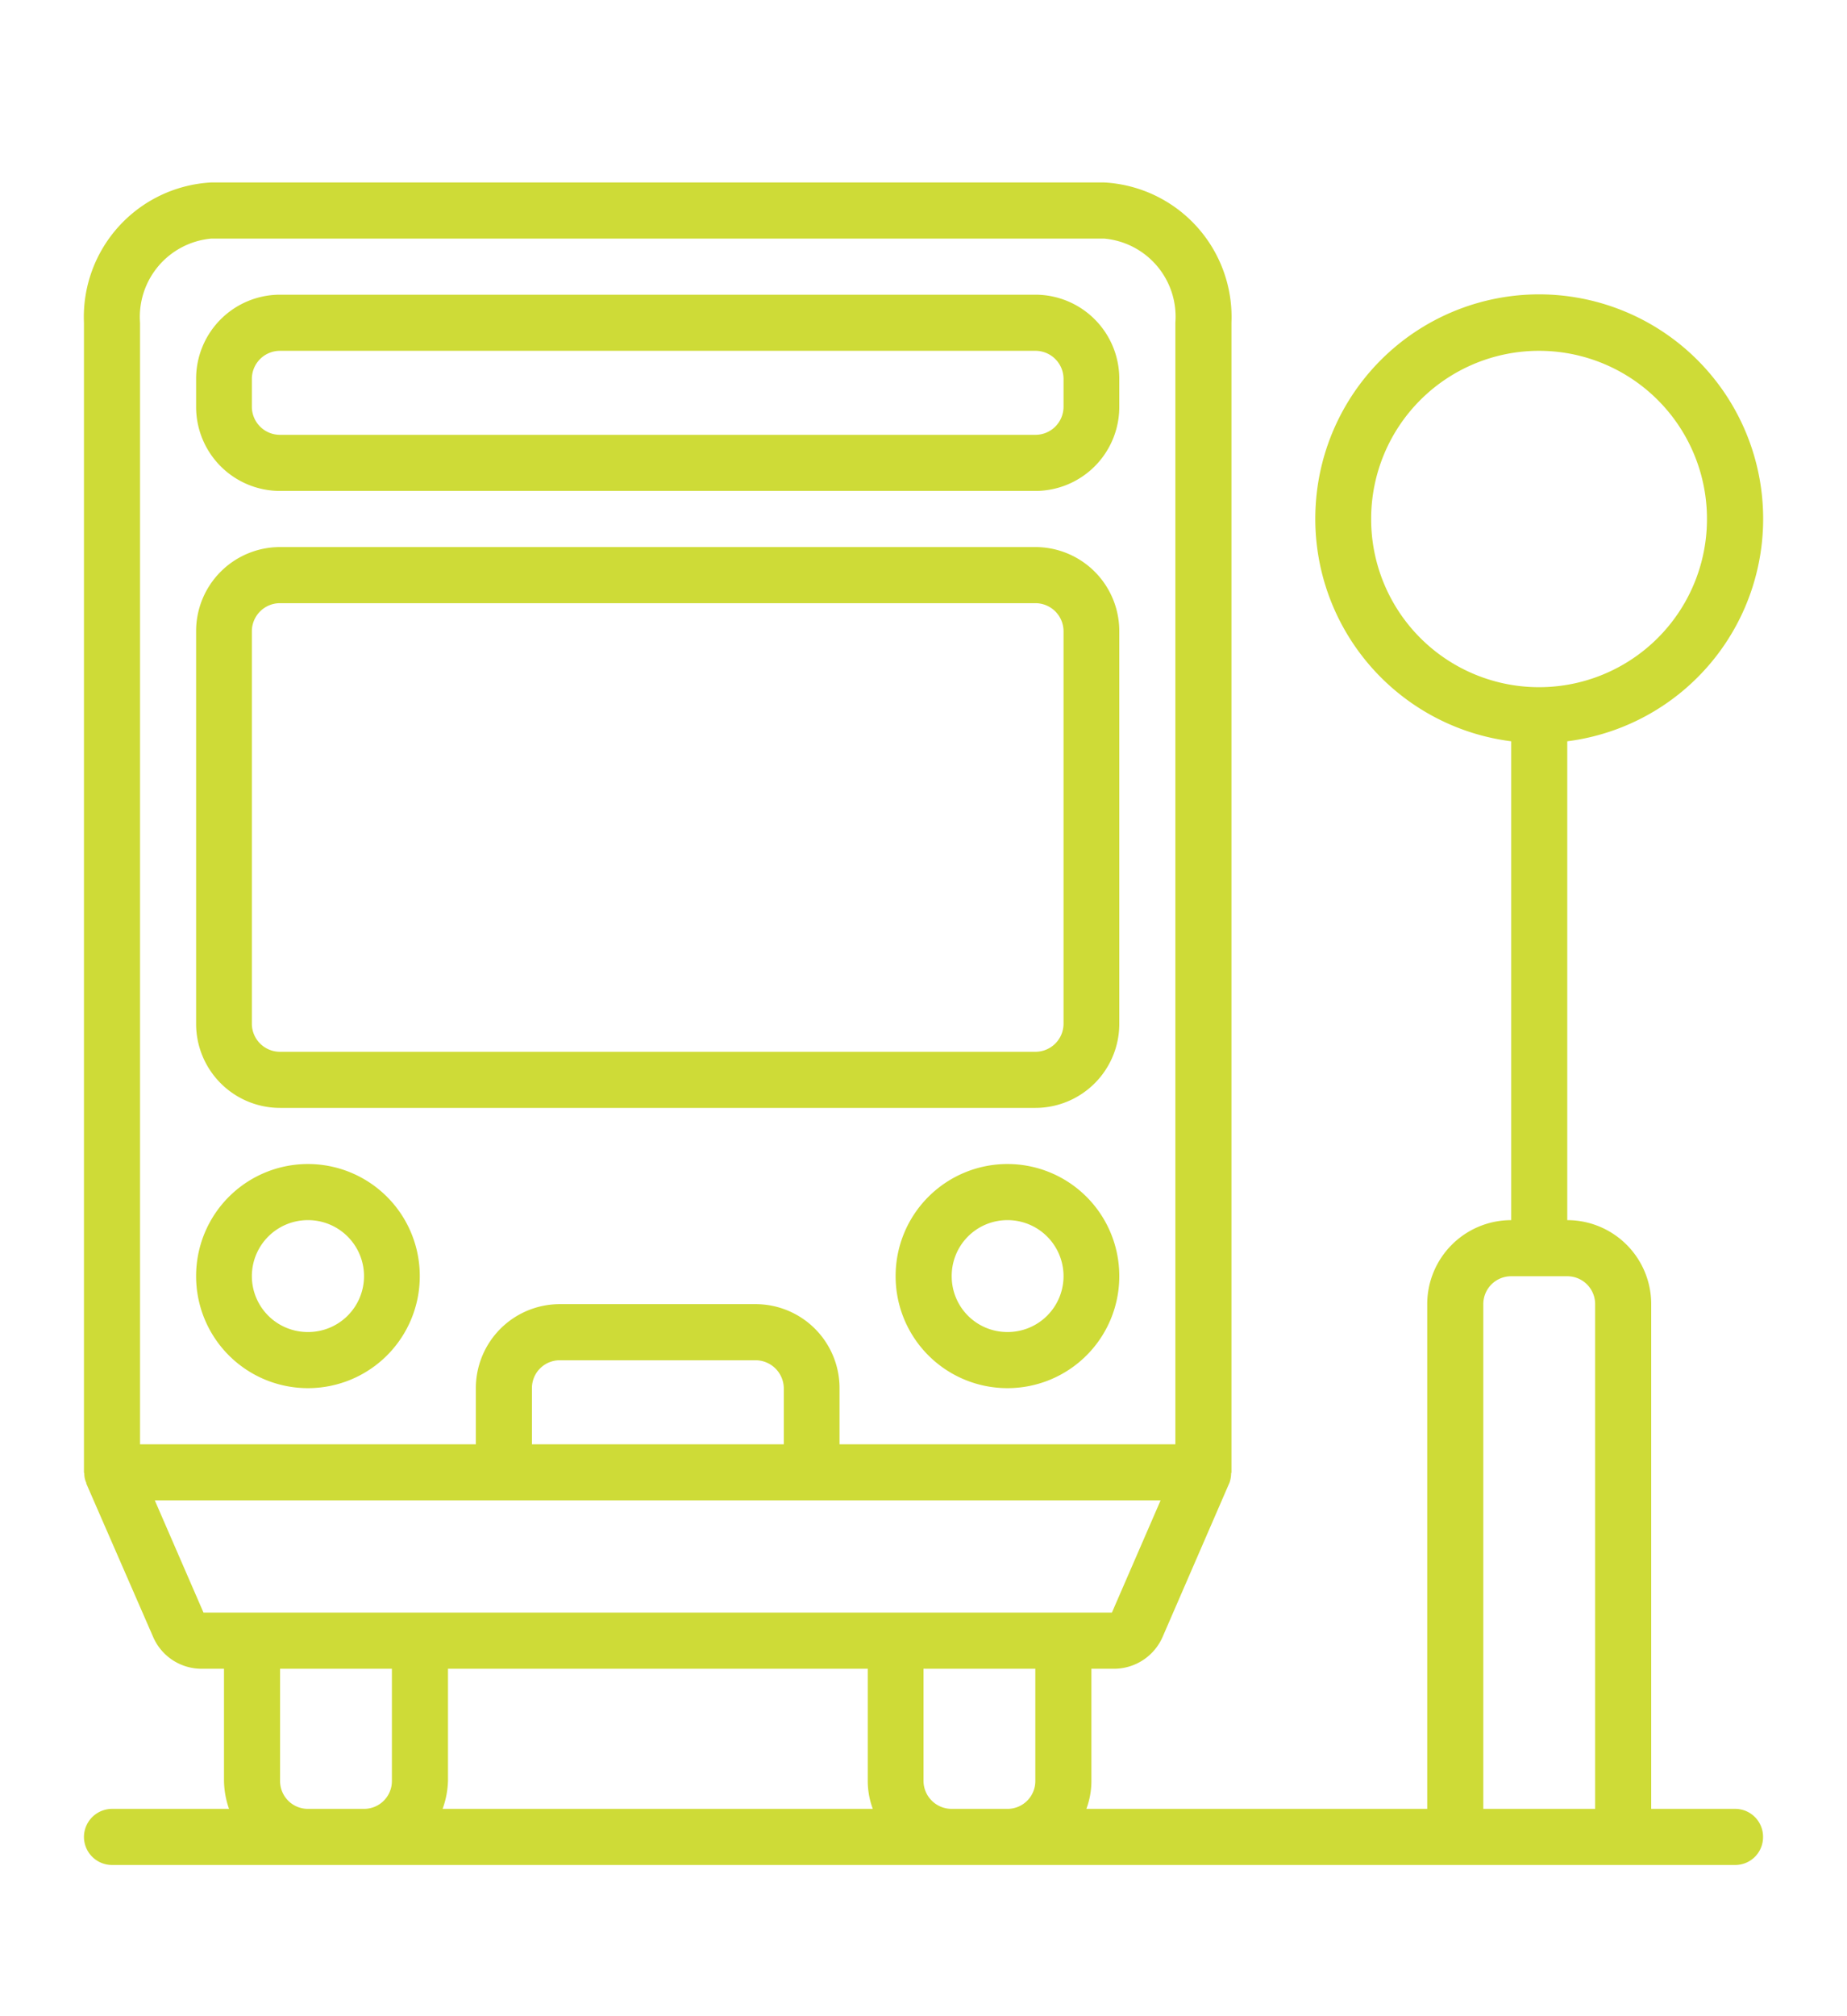 <svg xmlns="http://www.w3.org/2000/svg" width="55" height="60" viewBox="0 0 55 60">
  <g transform="translate(-903 -563)">
    <rect width="55" height="60" transform="translate(903 563)" fill="none"/>
    <path d="M-88.83,562.6v33.38h10v-1.67a2.5,2.5,0,0,1,2.5-2.5h5.83a2.5,2.5,0,0,1,2.5,2.5v1.67h10V562.6a2.332,2.332,0,0,0-2.12-2.5H-86.71A2.339,2.339,0,0,0-88.83,562.6Zm19.17,33.38v-1.67a.843.843,0,0,0-.84-.83h-5.83a.828.828,0,0,0-.83.83v1.67Zm-17.28,5.01h27.05l1.45-3.34H-88.39Zm2.28,5.01a.828.828,0,0,0,.83.83h1.67a.828.828,0,0,0,.83-.83v-3.34h-3.33Zm17.65.83a2.386,2.386,0,0,1-.15-.83v-3.34h-12.5V606a2.655,2.655,0,0,1-.16.83Zm1.51-.83a.837.837,0,0,0,.84.83H-63a.828.828,0,0,0,.83-.83v-3.34H-65.5Zm16.67.83h3.33V591.81a.828.828,0,0,0-.83-.83H-48a.828.828,0,0,0-.83.83Zm6.66-38.39a5,5,0,0,0-5-5,5,5,0,0,0-5,5,5,5,0,0,0,5,5.01A5,5,0,0,0-42.17,568.44Zm-44.54-10.01h26.59a4.008,4.008,0,0,1,3.79,4.17v34.22l-.01.03a.868.868,0,0,1-.05.28l-.01.02-1.97,4.54a1.581,1.581,0,0,1-1.43.97h-.7V606a2.386,2.386,0,0,1-.15.83H-50.5V591.81a2.5,2.5,0,0,1,2.5-2.5V575.06a6.672,6.672,0,0,1-5.82-7.04,6.667,6.667,0,0,1,6.65-6.26,6.676,6.676,0,0,1,6.66,6.26,6.672,6.672,0,0,1-5.82,7.04v14.25a2.5,2.5,0,0,1,2.5,2.5v15.02h2.5a.83.83,0,0,1,.83.84.828.828,0,0,1-.83.83H-89.66a.837.837,0,0,1-.84-.83.839.839,0,0,1,.84-.84h3.48a2.642,2.642,0,0,1-.15-.83v-3.34h-.69a1.57,1.57,0,0,1-1.43-.97l-1.98-4.54v-.02a.671.671,0,0,1-.06-.28l-.01-.03V562.6A4.008,4.008,0,0,1-86.71,558.43Z" transform="translate(996 10)" fill="#cedb37" fill-rule="evenodd"/>
    <path d="M-85.5,565.11a.837.837,0,0,0,.84.83h22.49a.837.837,0,0,0,.84-.83v-.84a.837.837,0,0,0-.84-.83H-84.66a.837.837,0,0,0-.84.83Zm.84-3.34h22.49a2.5,2.5,0,0,1,2.5,2.5v.84a2.5,2.5,0,0,1-2.5,2.5H-84.66a2.5,2.5,0,0,1-2.5-2.5v-.84A2.5,2.5,0,0,1-84.66,561.77Z" transform="translate(996 10)" fill="#cedb37" fill-rule="evenodd"/>
    <path d="M-63,592.64a1.664,1.664,0,0,0,1.67-1.66A1.667,1.667,0,0,0-63,589.31a1.658,1.658,0,0,0-1.66,1.67A1.656,1.656,0,0,0-63,592.64Zm0-5a3.331,3.331,0,0,1,3.33,3.34A3.329,3.329,0,0,1-63,594.31a3.329,3.329,0,0,1-3.33-3.33A3.331,3.331,0,0,1-63,587.64Z" transform="translate(996 10)" fill="#cedb37" fill-rule="evenodd"/>
    <path d="M-83.83,592.64a1.664,1.664,0,0,0,1.67-1.66,1.667,1.667,0,0,0-1.67-1.67,1.667,1.667,0,0,0-1.67,1.67A1.664,1.664,0,0,0-83.83,592.64Zm0-5a3.331,3.331,0,0,1,3.33,3.34,3.329,3.329,0,0,1-3.33,3.33,3.329,3.329,0,0,1-3.33-3.33A3.331,3.331,0,0,1-83.83,587.64Z" transform="translate(996 10)" fill="#cedb37" fill-rule="evenodd"/>
    <path d="M-85.5,583.47a.837.837,0,0,0,.84.83h22.49a.837.837,0,0,0,.84-.83V571.78a.837.837,0,0,0-.84-.83H-84.66a.837.837,0,0,0-.84.83Zm.84-14.19h22.49a2.5,2.5,0,0,1,2.5,2.5v11.69a2.5,2.5,0,0,1-2.5,2.5H-84.66a2.5,2.5,0,0,1-2.5-2.5V571.78A2.5,2.5,0,0,1-84.66,569.28Z" transform="translate(996 10)" fill="#cedb37" fill-rule="evenodd"/>
  </g>
</svg>
